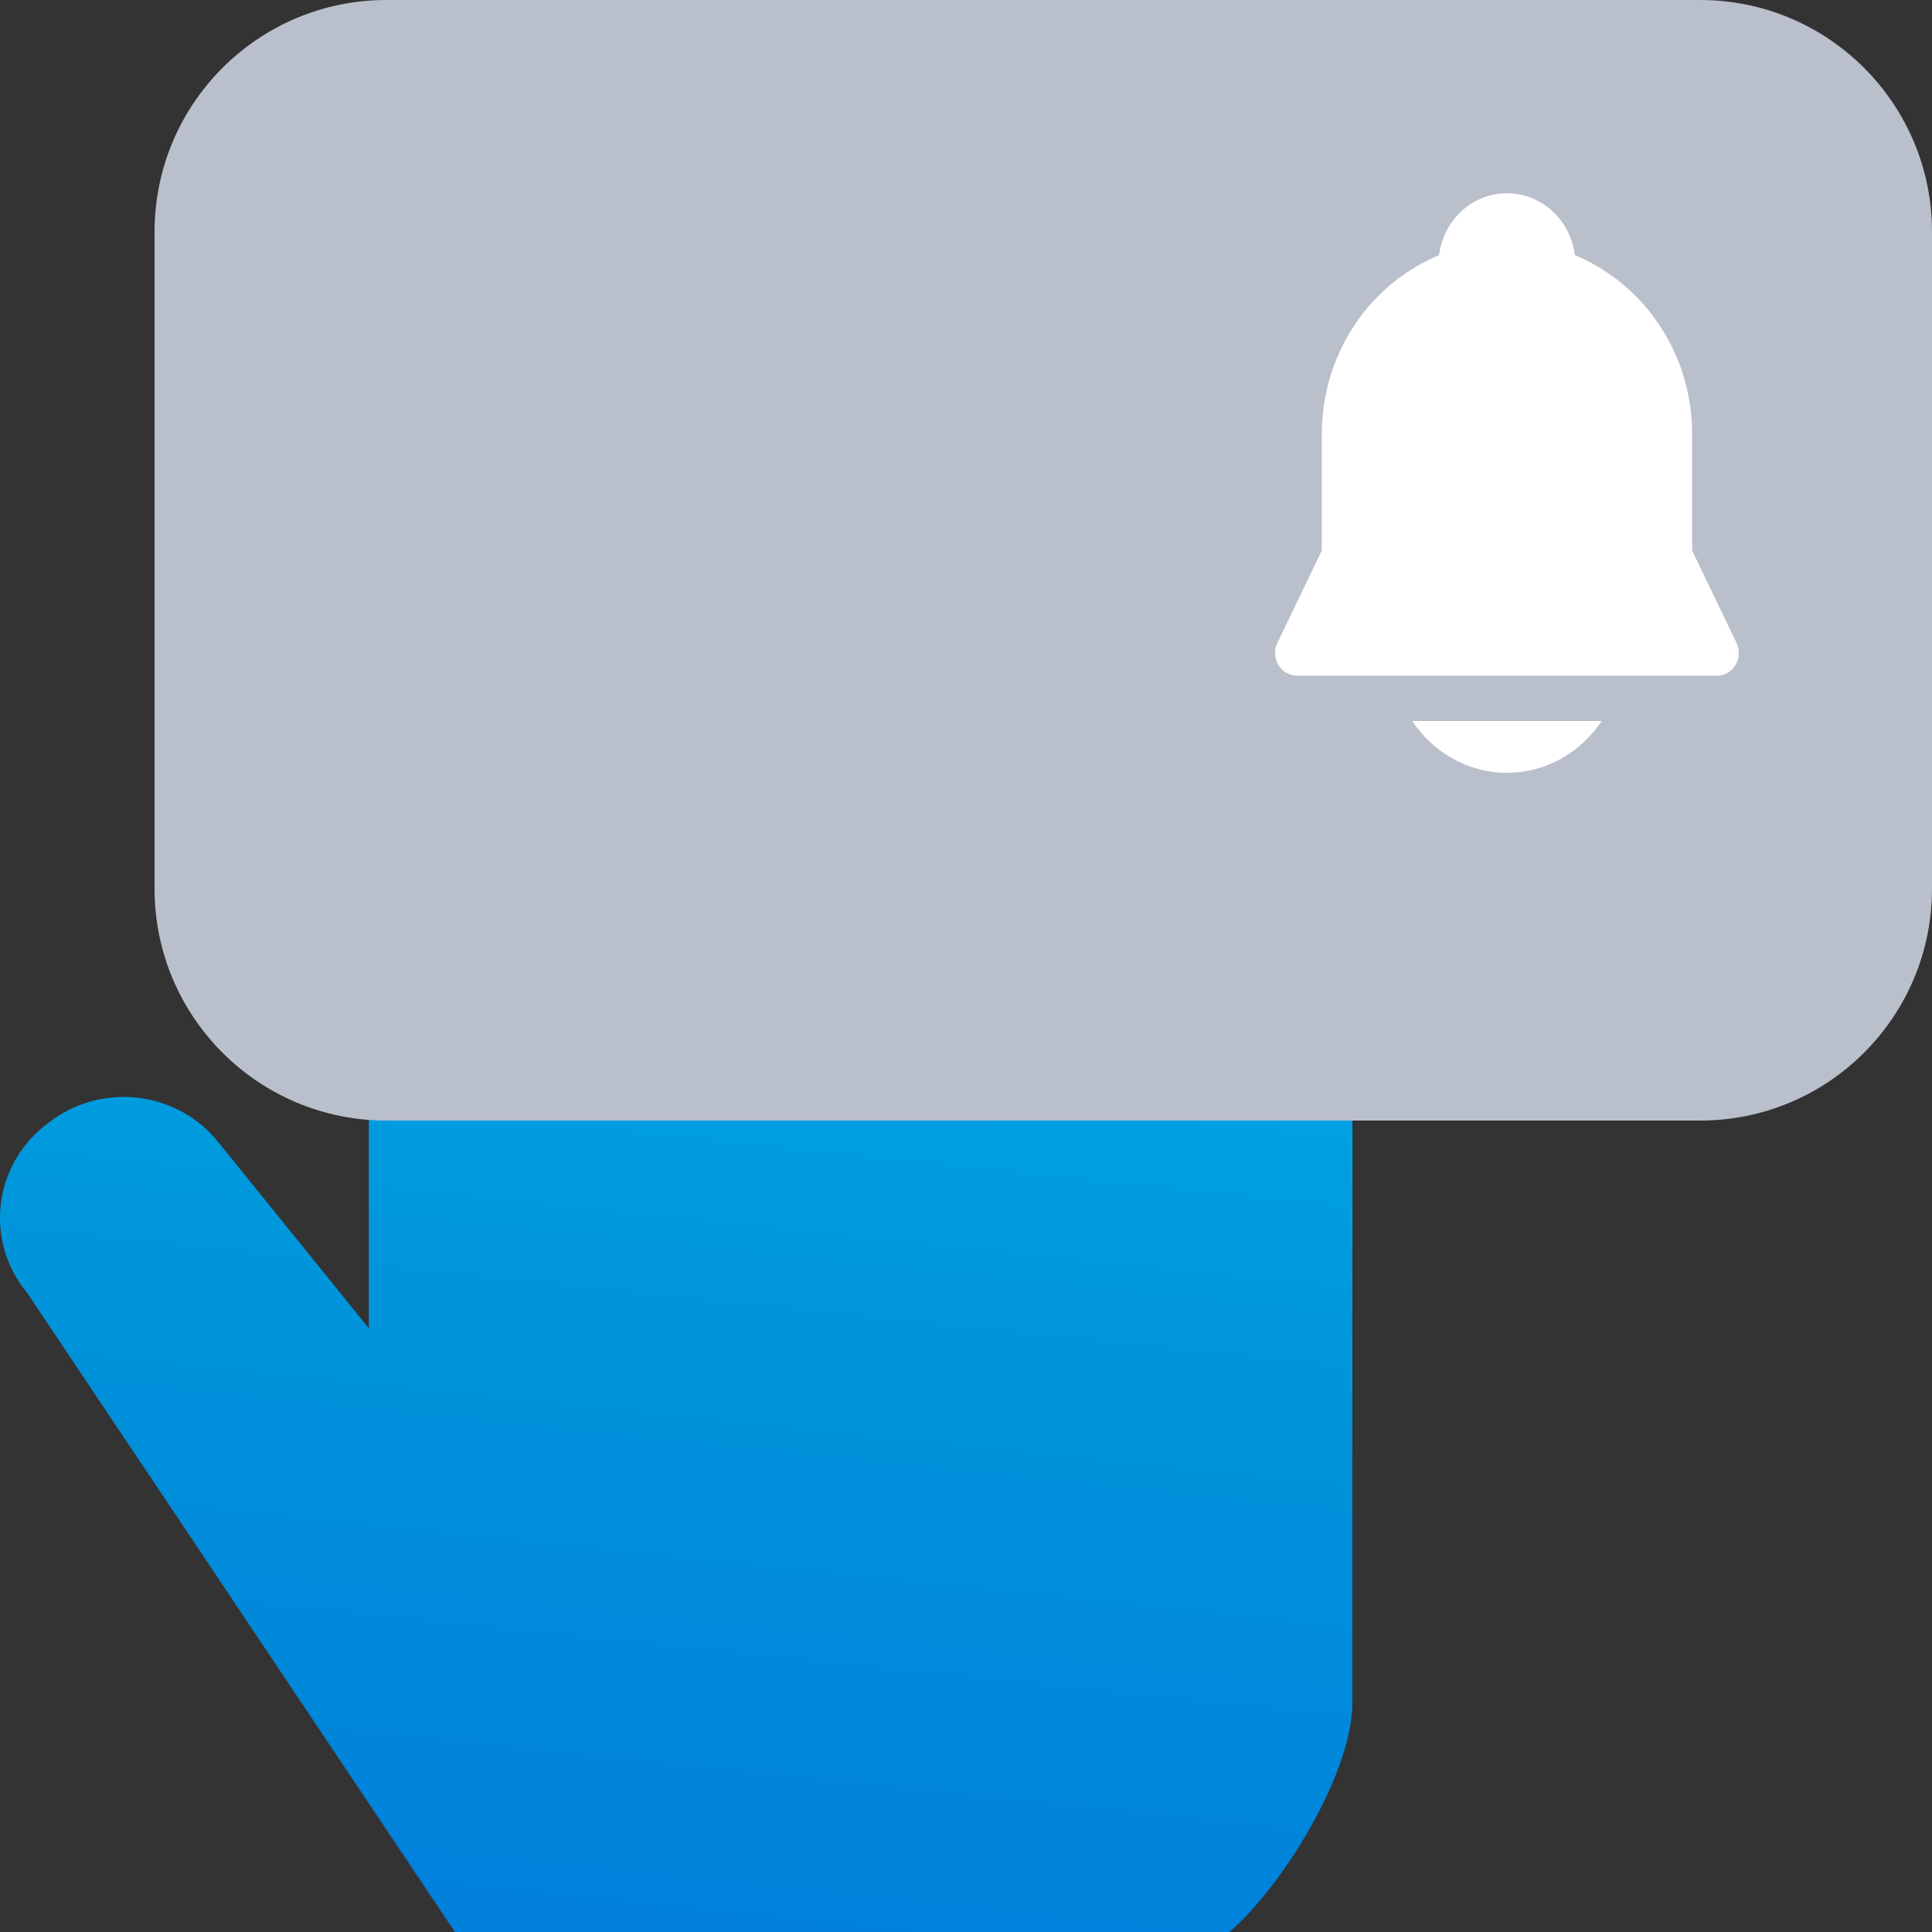 <svg width="50" height="50" viewBox="0 0 50 50" fill="none" xmlns="http://www.w3.org/2000/svg">
<rect x="0" y="0" width="50" height="50" fill="#333333" stroke="none"/>
<g clip-path="url(#clip0_4956_15782)">
<path d="M9.545 12.131L9.545 34.377L5.673 29.587C4.591 28.209 2.587 27.99 1.218 29.086C-0.182 30.15 -0.408 32.123 0.709 33.469L11.773 50L31.818 50C33.154 48.851 35 45.927 35 44.051L35 28.397C35 26.675 33.568 25.266 31.818 25.266C30.068 25.266 28.636 26.675 28.636 28.397L28.636 26.832C28.636 25.103 27.211 23.701 25.454 23.701C23.698 23.701 22.273 25.103 22.273 26.832L22.273 25.266C22.273 23.538 20.847 22.135 19.091 22.135C17.334 22.135 15.909 23.538 15.909 25.266L15.909 12.131C15.909 10.409 14.477 9 12.727 9C10.977 9 9.545 10.409 9.545 12.131Z" fill="url(#paint0_linear_4956_15782)"/>
<g style="mix-blend-mode:multiply">
<path d="M4 6C4 2.686 6.686 0 10 0H44C47.314 0 50 2.686 50 6V23C50 26.314 47.314 29 44 29H10C6.686 29 4 26.314 4 23V6Z" fill="#BABFCC"/>
</g>
<path d="M43.792 14.247V11.243C43.792 10.147 43.457 9.108 42.822 8.236C42.292 7.508 41.569 6.939 40.757 6.604C40.644 5.7 39.899 5 39 5C38.101 5 37.356 5.7 37.243 6.604C36.431 6.939 35.708 7.508 35.178 8.236C34.543 9.108 34.208 10.147 34.208 11.243V14.247L33.059 16.637C32.972 16.819 32.981 17.035 33.084 17.208C33.187 17.381 33.368 17.486 33.564 17.486H44.436C44.632 17.486 44.813 17.381 44.916 17.208C45.019 17.035 45.028 16.819 44.941 16.637L43.792 14.247Z" fill="white"/>
<path d="M39 20C40.015 20 40.913 19.469 41.451 18.66H36.549C37.087 19.469 37.985 20 39 20Z" fill="white"/>
</g>
<defs>
<linearGradient id="paint0_linear_4956_15782" x1="10.675" y1="50" x2="15.027" y2="8.178" gradientUnits="userSpaceOnUse">
<stop offset="0.005" stop-color="#007FDB"/>
<stop offset="0.432" stop-color="#0097DB"/>
<stop offset="1" stop-color="#01C2FF"/>
</linearGradient>
<clipPath id="clip0_4956_15782">
<rect width="50" height="50" fill="white"/>
</clipPath>
</defs>
</svg>
